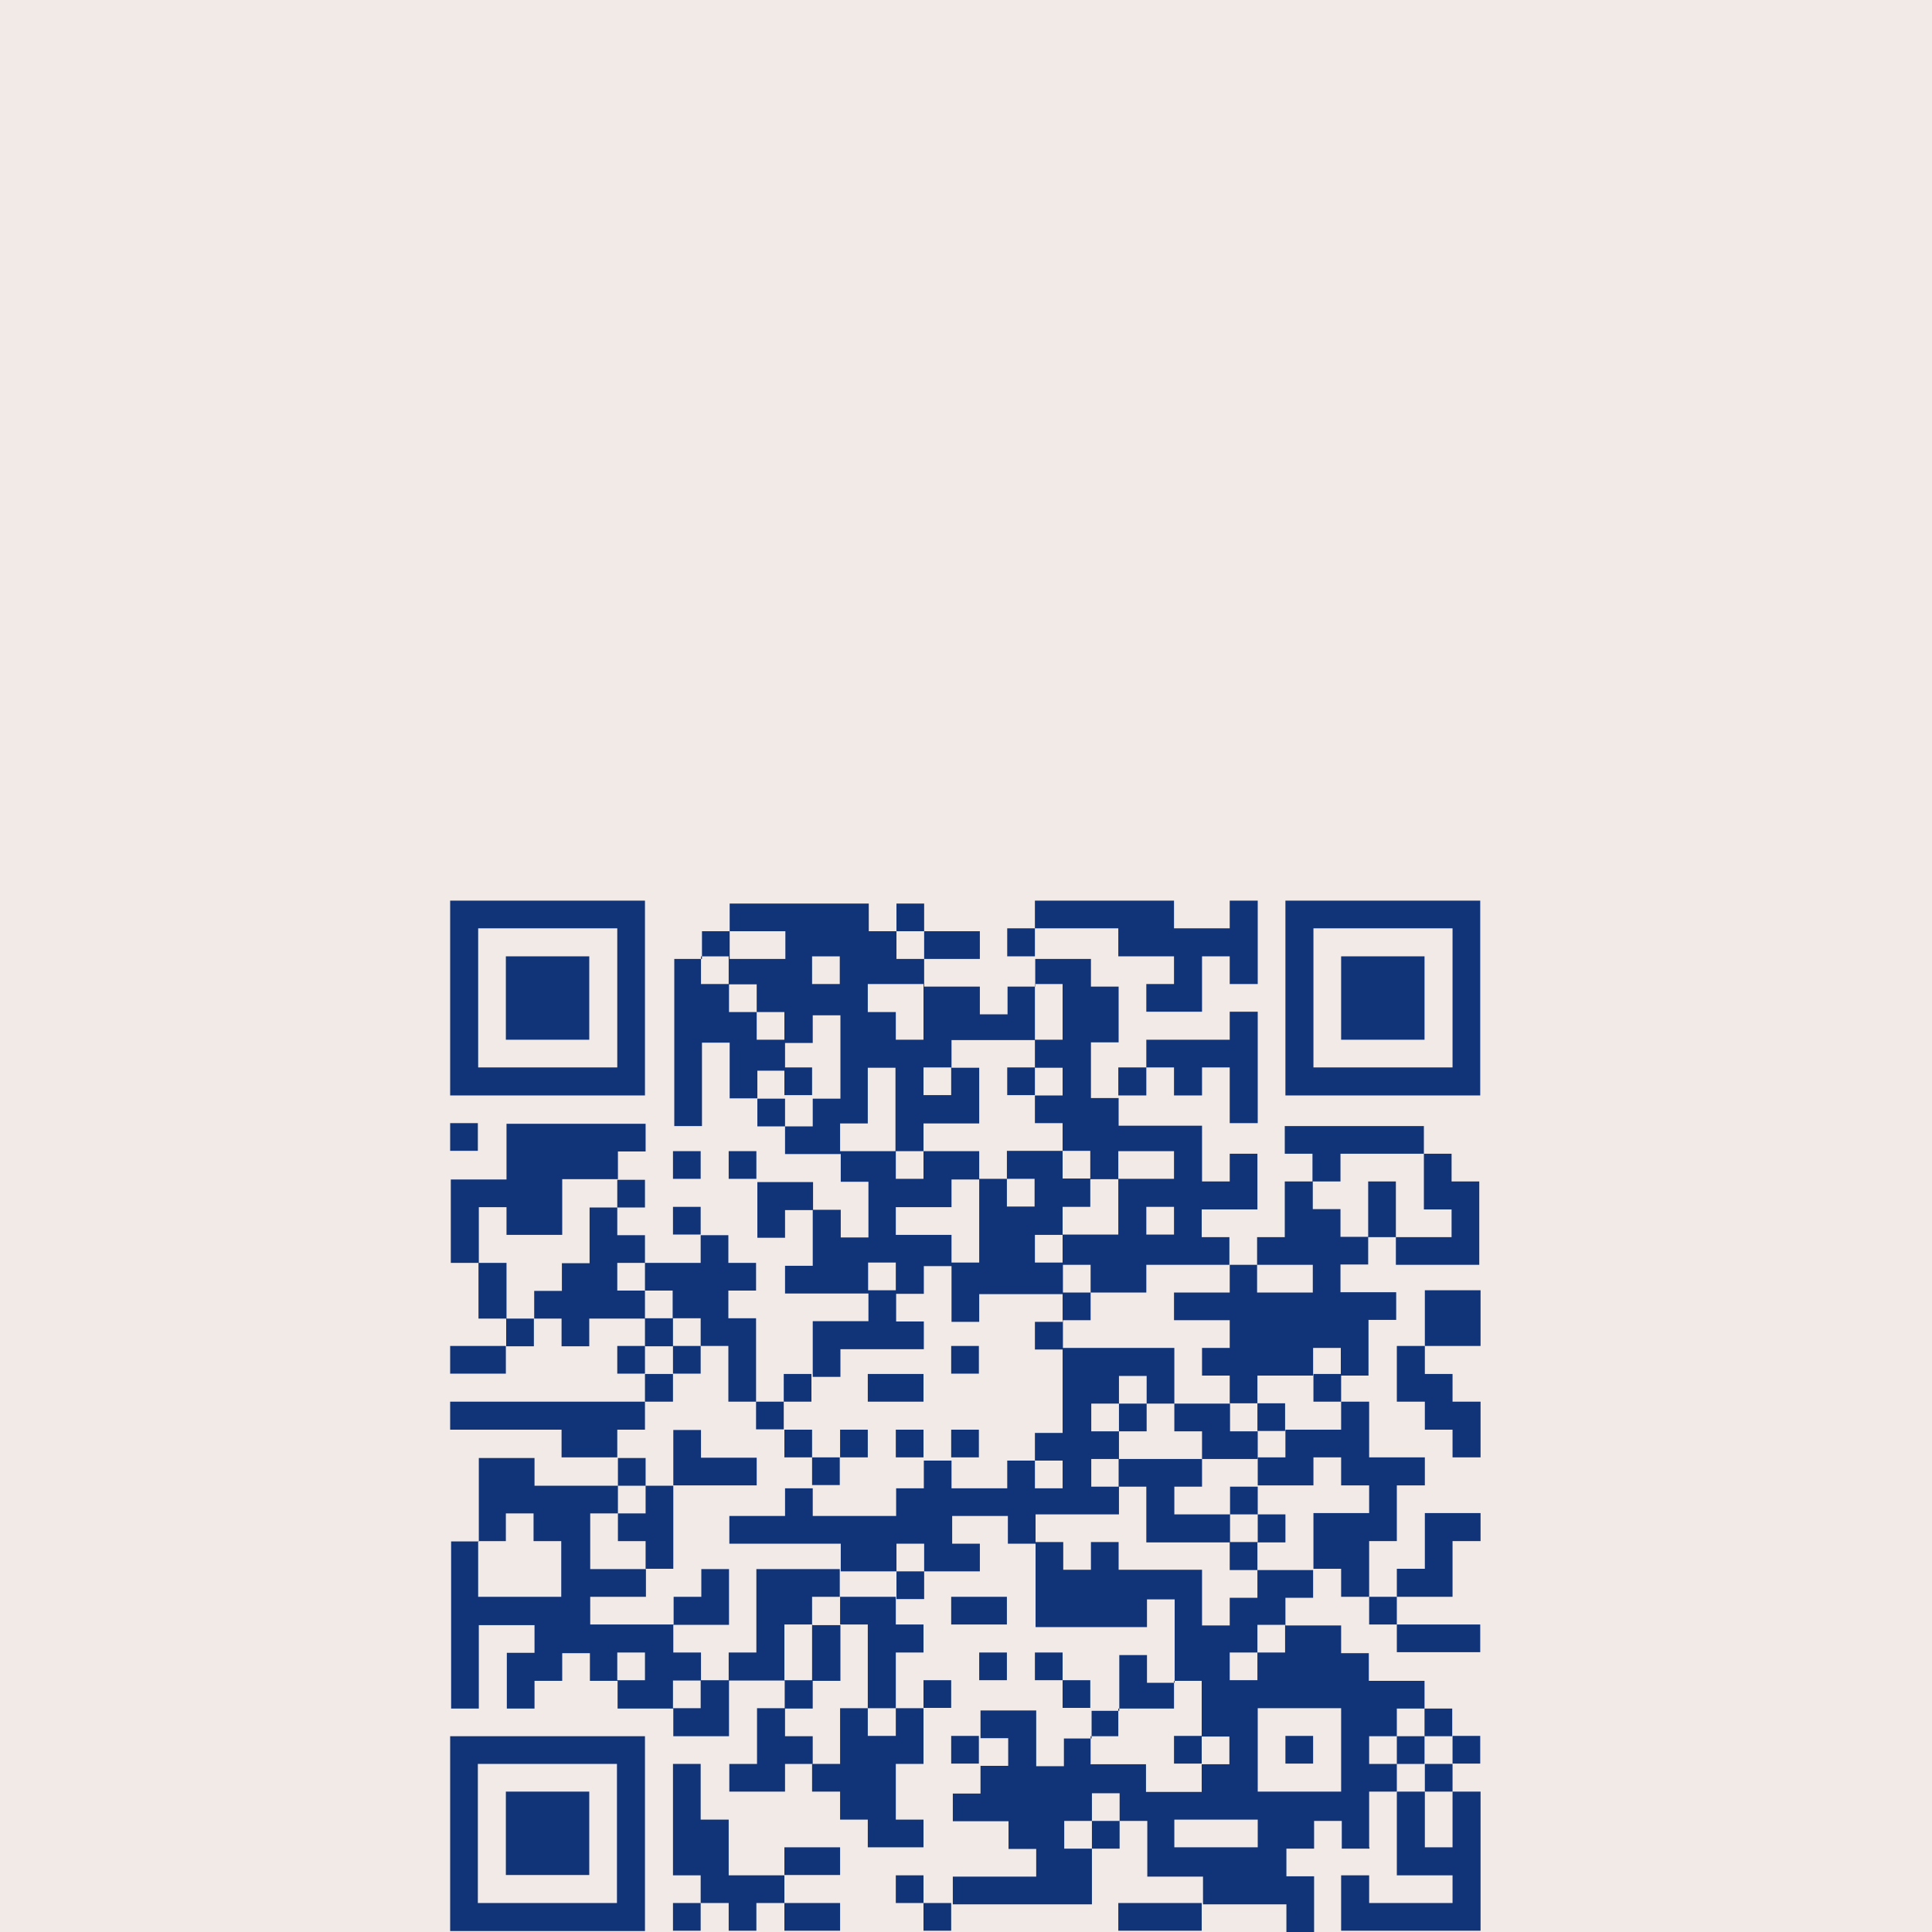 <?xml version="1.0" encoding="UTF-8"?>
<svg xmlns="http://www.w3.org/2000/svg" id="Ebene_1" width="600" height="600" version="1.1" viewBox="0 0 600 600">
  <defs>
    <style>
      .st0 {
        fill: #f2eae6;
      }

      .st1 {
        fill: #113478;
      }
    </style>
  </defs>
  <rect class="st0" width="600" height="600"></rect>
  <g>
    <rect class="st1" x="425.2" y="495.9" width="8.6" height="8.6"></rect>
    <rect class="st1" x="433.8" y="504.5" width="25.9" height="8.6"></rect>
    <polygon class="st1" points="442.5 487.2 433.8 487.2 433.8 495.9 451.1 495.9 451.1 487.2 451.1 478.6 459.8 478.6 459.8 469.9 442.5 469.9 442.5 487.2"></polygon>
    <rect class="st1" x="347.3" y="591" width="25.9" height="8.6"></rect>
    <rect class="st1" x="286.8" y="591" width="8.6" height="8.6"></rect>
    <rect class="st1" x="416.5" y="297" width="25.9" height="25.9"></rect>
    <rect class="st1" x="278.2" y="582.4" width="8.6" height="8.6"></rect>
    <polygon class="st1" points="381.9 348.8 390.6 348.8 390.6 340.2 390.6 314.2 381.9 314.2 381.9 322.9 356 322.9 356 331.5 347.3 331.5 347.3 340.2 356 340.2 356 331.5 364.6 331.5 364.6 340.2 373.3 340.2 373.3 331.5 381.9 331.5 381.9 340.2 381.9 348.8"></polygon>
    <path class="st1" d="M200.3,279.7h-60.5v60.5h60.5v-60.5ZM191.7,331.5h-43.2v-43.2h43.2v43.2Z"></path>
    <rect class="st1" x="157.1" y="556.4" width="25.9" height="25.9"></rect>
    <rect class="st1" x="139.8" y="348.8" width="8.6" height="8.6"></rect>
    <rect class="st1" x="209" y="357.5" width="8.6" height="8.6"></rect>
    <rect class="st1" x="157.1" y="297" width="25.9" height="25.9"></rect>
    <path class="st1" d="M399.2,279.7v60.5h60.5v-60.5h-60.5ZM451.1,331.5h-43.2v-43.2h43.2v43.2Z"></path>
    <rect class="st1" x="209" y="591" width="8.6" height="8.6"></rect>
    <rect class="st1" x="442.5" y="400.7" width="17.3" height="17.3"></rect>
    <polygon class="st1" points="433.8 426.7 433.8 435.3 442.5 435.3 442.5 444 451.1 444 451.1 452.6 459.8 452.6 459.8 435.3 451.1 435.3 451.1 426.7 442.5 426.7 442.5 418 433.8 418 433.8 426.7"></polygon>
    <rect class="st1" x="243.6" y="573.7" width="17.3" height="8.6"></rect>
    <polygon class="st1" points="226.3 565.1 217.6 565.1 217.6 556.4 217.6 547.8 209 547.8 209 556.4 209 582.4 217.6 582.4 217.6 591 226.3 591 226.3 599.6 234.9 599.6 234.9 591 243.6 591 243.6 582.4 226.3 582.4 226.3 565.1"></polygon>
    <rect class="st1" x="243.6" y="591" width="17.3" height="8.6"></rect>
    <path class="st1" d="M139.8,547.8v51.9h60.5v-60.5h-60.5v8.6ZM148.4,547.8h43.2v43.2h-43.2v-43.2Z"></path>
    <rect class="st1" x="209" y="418" width="8.6" height="8.6"></rect>
    <rect class="st1" x="209" y="374.8" width="8.6" height="8.6"></rect>
    <path class="st1" d="M217.6,409.4v8.6h8.6v17.3h8.6v8.6h8.6v-8.6h8.6v-8.6h-8.6v8.6h-8.6v-25.9h-8.6v-8.6h8.6v-8.6h-8.6v-8.6h-8.6v8.6h-17.3v8.6h-8.6v-8.6h8.6v-8.6h-8.6v-8.6h8.6v-8.6h-8.6v8.6h-8.6v17.3h-8.6v8.6h-8.6v8.6h-8.6v-17.3h-8.6v-17.3h8.6v8.6h17.3v-17.3h17.3v-8.6h8.6v-8.6h-43.2v17.3h-17.3v25.9h8.6v17.3h8.6v8.6h8.6v-8.6h8.6v8.6h8.6v-8.6h17.3v8.6h8.7v-8.7h8.6,0ZM200.3,409.4v-8.6h8.6v8.6h-8.6Z"></path>
    <polygon class="st1" points="191.7 366.1 191.7 366.1 191.7 366.1 191.7 366.1"></polygon>
    <rect class="st1" x="191.7" y="418" width="8.6" height="8.6"></rect>
    <rect class="st1" x="139.8" y="418" width="17.3" height="8.6"></rect>
    <rect class="st1" x="269.5" y="426.7" width="17.3" height="8.6"></rect>
    <rect class="st1" x="399.2" y="539.1" width="8.6" height="8.6"></rect>
    <rect class="st1" x="295.4" y="444" width="8.6" height="8.6"></rect>
    <rect class="st1" x="295.4" y="418" width="8.6" height="8.6"></rect>
    <rect class="st1" x="304.1" y="513.2" width="8.6" height="8.6"></rect>
    <polygon class="st1" points="200.3 444 200.3 435.3 209 435.3 209 426.7 200.3 426.7 200.3 435.3 139.8 435.3 139.8 444 174.4 444 174.4 452.6 191.7 452.6 191.7 444 200.3 444"></polygon>
    <path class="st1" d="M252.2,504.5v-8.6h8.6v-8.6h-25.9v25.9h-8.6v8.6h-8.6v-8.6h-8.6v-8.6h17.3v-17.3h-8.6v8.6h-8.6v8.6h-25.9v-8.6h17.3v-8.6h-17.3v-17.3h8.6v8.6h8.6v8.6h8.6v-25.9h25.9v-8.6h-17.3v-8.6h-8.6v17.3h-8.6v8.6h-8.6v-8.6h8.6v-8.6h-8.6v8.6h-25.9v-8.6h-17.3v25.9h-8.6v51.9h8.6v-25.9h17.3v8.6h-8.6v17.3h8.6v-8.6h8.6v-8.6h8.6v8.6h8.6v8.6h17.3v8.6h17.3v-17.3h17.3v8.6h-8.6v17.3h-8.6v8.6h17.3v-8.6h8.6v-8.6h-8.6v-8.6h8.6v-8.6h8.6v-17.3h-8.6l-.2-.2ZM174.4,495.9h-25.9v-17.3h8.6v-8.6h8.6v8.6h8.6v17.3h0ZM200.3,521.8h-8.6v-8.6h8.6v8.6ZM217.6,530.5h-8.6v-8.6h8.6v8.6ZM252.2,521.8h-8.6v-17.3h8.6v17.3Z"></path>
    <rect class="st1" x="286.8" y="521.8" width="8.6" height="8.6"></rect>
    <polygon class="st1" points="286.8 573.7 286.8 565.1 278.2 565.1 278.2 547.8 286.8 547.8 286.8 530.5 278.2 530.5 278.2 513.2 286.8 513.2 286.8 504.5 278.2 504.5 278.2 495.9 260.9 495.9 260.9 504.5 269.5 504.5 269.5 530.5 278.2 530.5 278.2 539.1 269.5 539.1 269.5 530.5 260.9 530.5 260.9 547.8 252.2 547.8 252.2 556.4 260.9 556.4 260.9 565.1 269.5 565.1 269.5 573.7 286.8 573.7"></polygon>
    <path class="st1" d="M425.2,573.7v-17.3h8.6v-8.6h-8.6v-8.6h8.6v8.6h8.6v-8.6h-8.6v-8.6h8.6v8.6h8.6v-8.6h-8.6v-8.6h-17.3v-8.6h-8.6v-8.6h-17.3v-8.6h8.6v-8.6h-17.3v-8.6h8.7v-8.7h-8.6v-8.6h-8.6v8.6h8.6v8.6h-8.6v-8.6h-17.3v-8.6h8.6v-8.6h-25.9v8.6h8.6v17.3h25.9v8.6h8.6v8.6h-8.6v8.6h-8.6v-17.3h-25.9v-8.6h-8.6v8.6h-8.6v-8.6h-8.6v-8.6h25.9v-8.6h-8.6v-8.6h8.6v-8.6h-8.6v-8.6h8.6v8.6h8.6v-8.6h-8.6v-8.6h8.6v8.6h8.6v8.6h8.6v8.6h17.3v-8.6h-8.6v-8.6h-17.3v-17.3h-34.6v-8.6h8.6v-8.6h-8.6v-8.6h8.6v8.6h17.3v-8.6h25.9v8.6h-17.3v8.6h17.3v8.6h-8.6v8.6h8.6v8.6h8.6v8.6h8.6v-8.6h-8.6v-8.6h17.3v-8.6h8.6v8.6h8.6v-17.3h8.6v-8.6h-17.3v-8.6h8.6v-8.6h-8.6v-8.6h-8.6v-8.6h8.6v-8.6h25.9v17.3h8.6v8.6h-17.3v-17.3h-8.6v17.3h8.6v8.6h25.9v-25.9h-8.6v-8.6h-8.6v-8.6h-43.2v8.6h8.6v8.6h-8.6v17.3h-8.6v8.6h17.3v8.6h-17.3v-8.6h-8.6v-8.6h-8.6v-8.6h17.3v-17.3h-8.6v8.6h-8.6v-17.3h-25.9v-8.6h-8.6v-17.3h8.6v-17.3h-8.6v-8.6h-17.3v8.6h-8.6v8.6h-8.6v-8.6h-17.3v-8.6h17.3v-8.6h-17.3v-8.6h-8.6v8.6h8.6v8.6h-8.6v-8.6h-8.6v-8.6h-43.2v8.6h17.3v8.6h-17.3v-8.6h-8.6v8.6h-8.6v51.9h8.6v-25.9h8.6v17.3h8.6v-8.6h8.6v-8.6h8.6v-8.6h8.6v25.9h-8.6v8.6h-8.6v-8.6h-8.6v8.6h8.6v8.6h17.3v8.6h8.6v17.3h-8.6v-8.6h-8.6v-8.6h-17.3v17.3h8.6v-8.6h8.6v17.3h-8.6v8.6h25.9v8.6h-17.3v17.3h8.6v-8.6h25.9v-8.6h-8.6v-8.6h8.6v-8.6h8.6v17.3h8.6v-8.6h25.9v8.6h-8.6v8.6h8.6v25.9h-8.6v8.6h8.6v8.6h-8.6v-8.6h-8.6v8.6h-17.3v-8.6h-8.6v8.6h-8.6v8.6h-25.9v-8.6h-8.6v8.6h-17.3v8.6h34.6v8.6h17.3v-8.6h8.6v8.6h-8.6v8.6h8.6v-8.6h17.3v-8.6h-8.6v-8.6h17.3v8.6h8.6v25.9h34.6v-8.6h8.6v25.9h-8.6v-8.6h-8.6v17.3h-8.6v8.6h-8.6v8.6h-8.6v-17.3h-17.3v8.6h8.6v8.6h-8.6v8.6h-8.6v8.6h17.3v8.6h8.6v8.6h-25.9v8.6h43.2v-17.3h-8.6v-8.6h8.6v8.6h8.6v-8.6h-8.6v-8.6h8.6v8.6h8.6v17.3h17.3v8.6h25.9v8.6h8.6v-17.3h-8.6v-8.6h8.6v-8.6h8.6v8.6h8.6v-.4ZM226.3,305.6h-8.6v-8.6h8.6v8.6ZM243.6,322.9h-8.6v-8.6h-8.6v-8.6h8.6v8.6h8.6v8.6ZM364.6,383.4h-8.6v-8.6h8.6v8.6ZM347.3,366.1v-8.6h17.3v8.6h-17.3v17.3h-17.3v-8.6h8.6v-8.6h8.7ZM321.4,305.6h8.6v17.3h-8.6v-17.3ZM295.4,331.5v8.6h-8.6v-8.6h8.6ZM269.5,305.6h17.3v17.3h-8.6v-8.6h-8.7v-8.6h0ZM252.2,305.6v-8.6h8.6v8.6h-8.6,0ZM260.9,357.5v-8.6h8.6v-17.3h8.6v25.9h-17.3,0ZM278.2,400.7h-8.6v-8.6h8.6v8.6ZM278.2,357.5h8.6v8.6h-8.6v-8.6ZM304.1,392.1h-8.6v-8.6h-17.3v-8.6h17.3v-8.6h8.6v25.9h0ZM312.7,366.1h-8.6v-8.6h-17.3v-8.6h17.3v-17.3h-8.6v-8.6h25.9v8.6h8.6v8.6h-8.6v8.6h8.6v8.6h8.6v8.6h-8.6v-8.6h-17.3v8.6h0ZM312.7,366.1h8.6v8.6h-8.6v-8.6ZM321.4,392.1v-8.6h8.6v8.6h-8.6ZM381.9,513.2h8.6v-8.6h8.6v8.6h-8.6v8.6h-8.6v-8.6ZM338.7,547.8v-8.6h8.6v-8.6h17.3v-8.6h8.6v17.3h8.6v8.6h-8.6v8.6h-17.3v-8.6h-17.3,0ZM390.6,573.7h-25.9v-8.6h25.9v8.6ZM390.6,556.4v-25.9h25.9v25.9h-25.9Z"></path>
    <polygon class="st1" points="321.4 288.3 347.3 288.3 347.3 297 364.6 297 364.6 305.6 356 305.6 356 314.2 373.3 314.2 373.3 297 381.9 297 381.9 305.6 390.6 305.6 390.6 279.7 381.9 279.7 381.9 288.3 364.6 288.3 364.6 279.7 321.4 279.7 321.4 288.3 312.8 288.3 312.8 297 321.4 297 321.4 288.3"></polygon>
    <rect class="st1" x="364.6" y="539.1" width="8.6" height="8.6"></rect>
    <rect class="st1" x="295.4" y="539.1" width="8.6" height="8.6"></rect>
    <rect class="st1" x="243.6" y="331.5" width="8.6" height="8.6"></rect>
    <polygon class="st1" points="451.1 357.5 451.1 357.5 451.1 357.5 451.1 357.5"></polygon>
    <rect class="st1" x="451.1" y="539.1" width="8.6" height="8.6"></rect>
    <rect class="st1" x="321.4" y="513.2" width="8.6" height="8.6"></rect>
    <rect class="st1" x="330" y="521.8" width="8.6" height="8.6"></rect>
    <polygon class="st1" points="338.7 573.7 338.7 573.7 338.7 573.7 338.7 573.7"></polygon>
    <polygon class="st1" points="425.2 383.4 425.2 383.4 425.2 383.4 425.2 383.4"></polygon>
    <polygon class="st1" points="347.3 565 347.3 565 347.3 565 347.3 565"></polygon>
    <polygon class="st1" points="442.5 539.1 442.5 539.1 442.5 539.1 442.5 539.1"></polygon>
    <rect class="st1" x="312.8" y="331.5" width="8.6" height="8.6"></rect>
    <rect class="st1" x="226.3" y="357.5" width="8.6" height="8.6"></rect>
    <rect class="st1" x="278.2" y="444" width="8.6" height="8.6"></rect>
    <rect class="st1" x="295.4" y="495.9" width="17.3" height="8.6"></rect>
    <polygon class="st1" points="451.1 547.8 442.5 547.8 442.5 556.4 451.1 556.4 451.1 573.7 442.5 573.7 442.5 556.4 433.8 556.4 433.8 582.4 451.1 582.4 451.1 591 425.2 591 425.2 582.4 416.5 582.4 416.5 591 416.5 599.6 459.8 599.6 459.8 591 459.8 556.4 451.1 556.4 451.1 547.8"></polygon>
    <polygon class="st1" points="425.2 478.6 433.8 478.6 433.8 461.3 442.5 461.3 442.5 452.6 425.2 452.6 425.2 435.3 416.5 435.3 416.5 426.7 407.9 426.7 407.9 435.3 416.5 435.3 416.5 444 399.2 444 399.2 452.6 390.6 452.6 390.6 461.3 407.9 461.3 407.9 452.6 416.5 452.6 416.5 461.3 425.2 461.3 425.2 469.9 407.9 469.9 407.9 487.2 416.5 487.2 416.5 495.9 425.2 495.9 425.2 487.2 425.2 478.6"></polygon>
    <rect class="st1" x="260.9" y="444" width="8.6" height="8.6"></rect>
    <rect class="st1" x="252.2" y="452.6" width="8.6" height="8.6"></rect>
    <rect class="st1" x="243.6" y="444" width="8.6" height="8.6"></rect>
  </g>
</svg>
